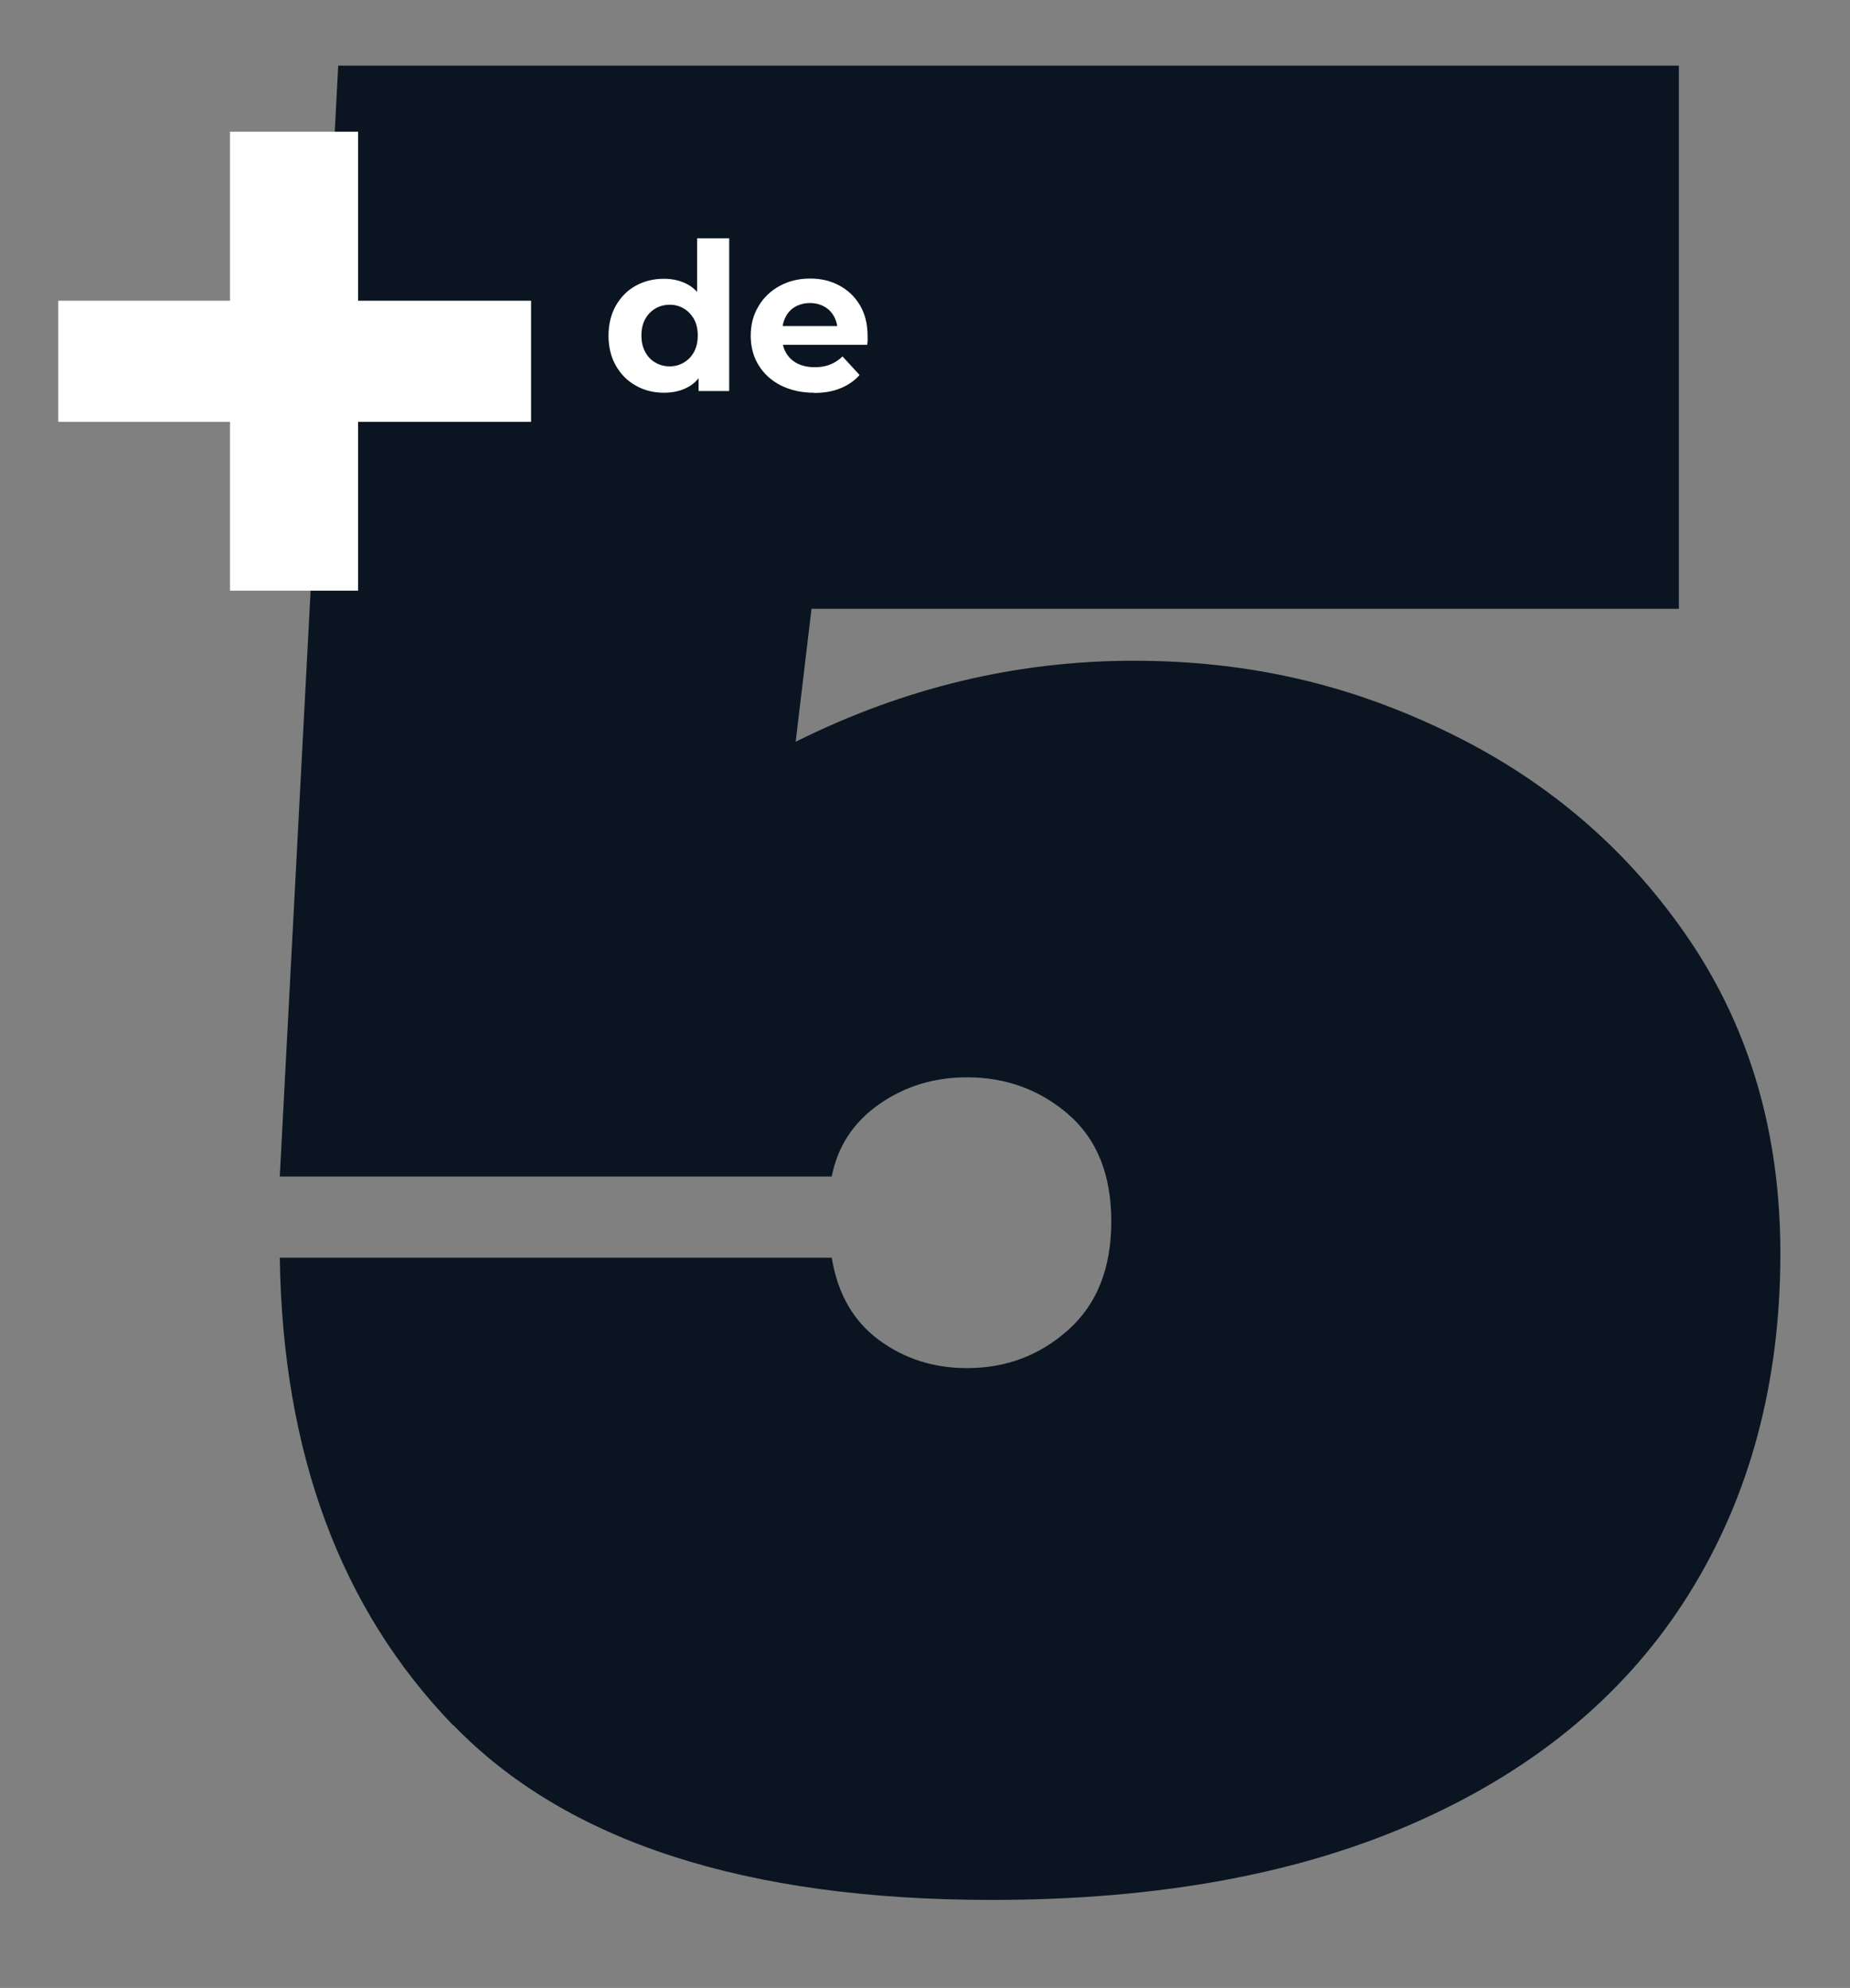 <?xml version="1.0" encoding="UTF-8"?>
<svg id="Capa_1" xmlns="http://www.w3.org/2000/svg" version="1.1" viewBox="0 0 87.68 94.2">
  <rect x="0" y="0" width="87.68" height="94.2" fill="#808080" stroke="none"/>
  <!-- Generator: Adobe Illustrator 29.4.0, SVG Export Plug-In . SVG Version: 2.1.0 Build 152)  -->
  <defs>
    <style>
      .st0 {
        isolation: isolate;
      }

      .st1 {
        fill: #fff;
      }

      .st2 {
        fill: #0a1521;
      }
    </style>
  </defs>
  <g id="_5" class="st0">
    <g class="st0">
      <path class="st2" d="M21.48,81.76c-5.34-5.52-8.08-12.9-8.22-22.16h26.16c.28,1.71,1.03,3.01,2.24,3.9,1.21.89,2.6,1.33,4.17,1.33,1.85,0,3.45-.6,4.81-1.82,1.35-1.21,2.03-2.92,2.03-5.13s-.68-3.9-2.03-5.07c-1.35-1.17-2.96-1.76-4.81-1.76-1.57,0-2.96.43-4.17,1.28-1.21.85-1.96,1.99-2.24,3.42H13.26L16.03,3.11h63.54v25.74h-41.11l-.75,6.3c5.13-2.56,10.47-3.84,16.02-3.84s10.36,1.16,15.06,3.47c4.7,2.31,8.47,5.59,11.32,9.82,2.85,4.24,4.27,9.17,4.27,14.79,0,6.12-1.44,11.5-4.32,16.12-2.88,4.63-7.12,8.21-12.71,10.73-5.59,2.53-12.37,3.79-20.34,3.79-11.68,0-20.18-2.76-25.52-8.28Z"/>
    </g>
  </g>
  <g class="st0">
    <path class="st1" d="M2.76,19.99v-5.74h22.41v5.74H2.76ZM10.9,27.99V6.24h6.07v21.75h-6.07Z"/>
  </g>
  <g class="st0">
    <path class="st1" d="M31.47,18.61c-.49,0-.94-.11-1.34-.34-.4-.22-.71-.54-.94-.94-.23-.4-.35-.88-.35-1.42s.12-1.03.35-1.43c.23-.4.54-.72.94-.94s.84-.33,1.34-.33c.44,0,.83.1,1.16.29.33.19.59.49.77.89.18.4.27.9.27,1.52s-.09,1.12-.26,1.52c-.18.4-.43.7-.76.89s-.72.29-1.19.29ZM31.74,17.36c.25,0,.47-.06.67-.18.2-.12.36-.28.48-.5.12-.22.18-.48.18-.78s-.06-.57-.18-.78-.28-.38-.48-.5c-.2-.12-.43-.18-.67-.18s-.48.06-.68.18-.36.28-.48.5c-.12.21-.18.48-.18.78s.06.56.18.78c.12.22.28.39.48.5.2.12.43.18.68.18ZM33.11,18.53v-1.07l.03-1.56-.1-1.55v-3.06h1.52v7.24h-1.45Z"/>
    <path class="st1" d="M38.58,18.61c-.6,0-1.12-.12-1.58-.35-.45-.23-.8-.55-1.05-.96-.25-.41-.37-.87-.37-1.39s.12-.99.37-1.4c.24-.41.58-.73,1-.96s.9-.35,1.44-.35.98.11,1.39.33c.41.22.74.53.98.94s.36.89.36,1.46c0,.06,0,.13,0,.2,0,.07-.01.14-.02.21h-4.27v-.89h3.46l-.59.26c0-.27-.06-.51-.17-.71s-.26-.36-.46-.47c-.2-.11-.42-.17-.68-.17s-.49.06-.69.17c-.2.11-.35.27-.46.48-.11.21-.17.45-.17.73v.23c0,.29.06.54.19.76.13.22.31.38.54.5.23.11.5.17.81.17.28,0,.53-.04.74-.13.21-.08.41-.21.58-.38l.81.88c-.24.27-.54.48-.91.63-.36.15-.78.22-1.26.22Z"/>
  </g>
</svg>